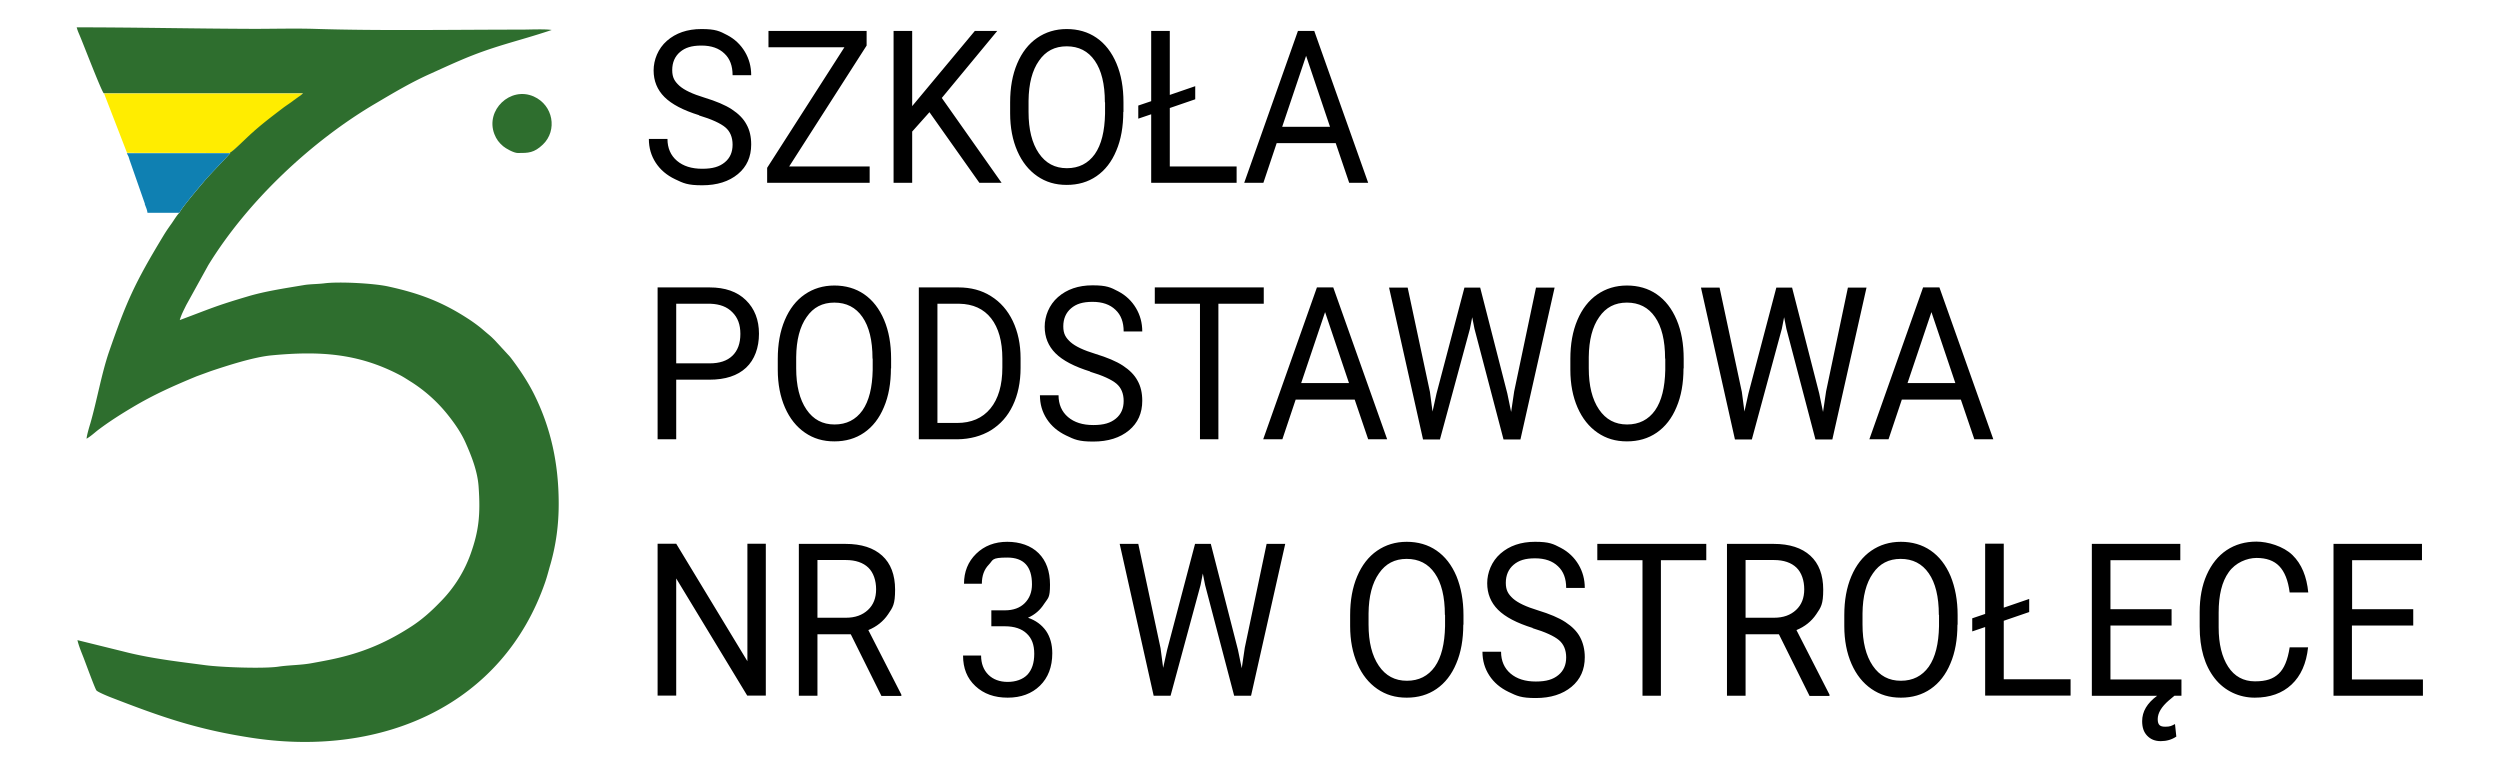 <svg xmlns="http://www.w3.org/2000/svg" version="1.1" viewBox="0 0 1316.9 405.5">
  <path fill="#ffed00" fill-rule="evenodd" d="m54.8 49.2 12.1 31.3 54.4.1 38.4-31.4H54.8z"/>
  <path d="M121.3 80.6c-1 1.4-10.8 11.3-14 15.2-1.5 1.8-11.8 13.8-12.7 16.2-1.3 1.1-3.3 4.5-4.4 6-1.6 2.2-3 4.3-4.2 6.3-15 24.8-19.3 34.3-28.6 61.1-3.9 11.4-6.4 25.8-9.8 37.6-.5 1.6-1.9 6.3-2 8.1 2.2-1.3 3.8-2.8 5.8-4.4 5.8-4.4 11.9-8.3 18.3-12.1 11.4-6.8 21.6-11.3 33.9-16.4l7.4-2.7c8.7-2.9 22.5-7.4 31.9-8.3 25.2-2.4 45.6-1.2 67.6 10.3 2.3 1.2 4.2 2.5 6.3 3.8a78.67 78.67 0 0 1 18.6 16.6c3.8 4.7 7.4 9.8 9.8 15.2 3.2 7.2 6.3 15 6.9 23.1 1.1 15.3 0 23.8-4.2 35.6a68.8 68.8 0 0 1-15.7 25l-.4.4c-4.8 5-10 9.6-15.9 13.3-10.9 7-21.9 12-34.7 15.3-5.7 1.5-10.8 2.4-16.8 3.5-5.8 1.1-12.1 1-18 1.9-8 1.1-30 .3-38.2-.8-12.1-1.6-23.4-2.9-34.9-5.3-2.9-.6-5.5-1.2-8.2-1.9l-24.3-6c.6 2.8 2.1 6.4 3.2 9.2.8 2 6 16.3 6.8 17.3.8.9 6.4 3.2 8 3.8 26.6 10.3 45.4 16.9 74.8 21.3 68.3 10.1 131.3-17.6 153.6-82.2 1.1-3.2 1.9-6.5 2.8-9.5 2.9-10.3 4.3-20.5 4.3-31.7 0-20.9-4-40.1-13.4-58.6-3.3-6.4-7.4-12.5-11.8-18.3-.5-.6-.8-1-1.4-1.6l-7.1-7.7c-1.2-1.2-1.8-1.8-3.1-2.9-1.1-.9-1.9-1.6-3.2-2.7-1.7-1.5-4.7-3.7-6.8-5.1-14.1-9.3-26.1-13.9-43-17.6-7.7-1.7-25.7-2.6-33.3-1.7-3.8.5-7.9.4-11.3 1-10.1 1.7-20.3 3.2-29.6 6-17.2 5.1-18.7 6.1-35.6 12.4.8-2.9 2.2-5.4 3.4-7.9l11.6-21c20.8-33.9 54.7-65.7 88.8-85.6 9.3-5.5 18.4-10.9 28.3-15.3 5.1-2.3 9.6-4.4 15.2-6.8 18.5-8 30.1-10 48.6-16.2-3.1-.6-12.1-.2-15.9-.2-35.3 0-74.9.7-109.2-.4-10.4-.3-21.3 0-31.8 0-31.1-.1-62.2-.8-93.3-.8.5 1.9 1.1 3.1 1.8 4.8 2.1 5 10.8 27.7 12.4 29.9h105c-.8.9-1.7 1.4-2.6 2.1-.9.6-1.5 1.1-2.5 1.8-1.8 1.4-3.3 2.3-5.2 3.7-5.1 3.9-9.9 7.5-14.6 11.6-.5.4-.7.6-1.1 1 0 0-.6.5-.7.6-2.7 2.3-9.9 9.7-11.8 10.5Z" fill-rule="evenodd" fill="#2e6e2e"/>
  <path fill="#0f80b2" fill-rule="evenodd" d="M94.5 112.1c.9-2.4 11.2-14.4 12.7-16.2 3.2-3.9 13.1-13.8 14-15.2H66.8l.9 1.8c.3.8.3 1 .6 1.9l8 22.9v.3c0 .1 0 .2.1.3.7 1.9 1 2.3 1.3 4.2h16.6Z"/>
  <path d="M272.8 80.6c5.5 0 8.5 0 13.2-4.5 7.7-7.4 5.5-20.7-4.9-25.3-12.3-5.4-25.5 7.2-20.7 19.8 1.1 2.8 2.4 4.5 4.6 6.4 1.4 1.2 5.6 3.6 7.8 3.6Z" fill-rule="evenodd" fill="#2e6e2e"/>
  <path d="M368.3 60.7c-8.4-2.6-14.5-5.8-18.3-9.6s-5.7-8.5-5.7-14 2.3-11.5 7-15.6 10.7-6.2 18.2-6.2 9.6 1.1 13.6 3.2 7.1 5.1 9.3 8.8 3.3 7.8 3.3 12.3h-9.8c0-4.9-1.4-8.7-4.3-11.4-2.9-2.8-6.9-4.2-12.1-4.2s-8.6 1.1-11.3 3.4-4.1 5.5-4.1 9.5 1.3 6 3.8 8.3c2.6 2.3 6.9 4.3 13.1 6.2 6.2 1.9 11 3.9 14.5 6.2s6.1 4.9 7.7 7.9c1.7 3 2.5 6.5 2.5 10.6 0 6.5-2.3 11.7-7 15.6s-11 5.9-18.8 5.9-9.9-1.1-14.3-3.2-7.8-5-10.2-8.7c-2.4-3.7-3.6-7.8-3.6-12.5h9.8c0 4.8 1.7 8.7 5 11.5s7.7 4.2 13.3 4.2 9.1-1.1 11.9-3.4c2.8-2.3 4.1-5.4 4.1-9.3s-1.3-7-3.8-9.1c-2.5-2.1-7.2-4.3-13.9-6.3ZM415.6 87.7h42.5v8.6h-54v-7.9l40.7-63.5h-40v-8.6h51.7V24l-40.8 63.7ZM489.6 59.1l-9.1 10.2v27h-9.8v-80h9.8v39.6l33-39.6h11.8l-29.2 35.3 31.5 44.7h-11.7l-26.3-37.2ZM591.7 58.9c0 7.8-1.2 14.7-3.7 20.5-2.4 5.8-5.9 10.3-10.4 13.4s-9.7 4.6-15.7 4.6-11-1.5-15.5-4.6c-4.5-3.1-8-7.5-10.5-13.2-2.5-5.7-3.8-12.4-3.8-19.9v-5.8c0-7.7 1.2-14.5 3.7-20.4 2.5-5.9 6-10.4 10.5-13.5 4.5-3.1 9.7-4.7 15.6-4.7s11.2 1.5 15.7 4.6c4.5 3.1 8 7.6 10.5 13.5s3.7 12.7 3.7 20.5V59Zm-9.7-5.1c0-9.5-1.8-16.8-5.3-21.8-3.5-5.1-8.5-7.6-14.8-7.6s-11.1 2.5-14.6 7.6c-3.6 5.1-5.4 12.1-5.5 21.1V59c0 9.2 1.8 16.4 5.4 21.7 3.6 5.3 8.5 7.9 14.8 7.9s11.2-2.5 14.7-7.4c3.5-5 5.2-12.1 5.4-21.3V54ZM616.2 50l13.4-4.6v6.9l-13.4 4.6v30.8h35.2v8.6h-45V60.2l-6.8 2.3v-6.9l6.8-2.3v-37h9.8V50ZM703.6 75.4h-31.1l-7 20.9h-10.1l28.3-80h8.6l28.4 80h-10l-7.1-20.9Zm-28.2-8.6h25.2L688 29.4l-12.6 37.4ZM356.2 200.1v31.3h-9.8v-80h27.4c8.1 0 14.5 2.2 19.1 6.7 4.6 4.5 6.9 10.4 6.9 17.7s-2.3 13.7-6.8 17.9c-4.5 4.2-10.9 6.3-19.3 6.3h-17.5Zm0-8.7h17.6c5.2 0 9.2-1.3 12-4 2.8-2.7 4.2-6.5 4.2-11.5s-1.4-8.6-4.2-11.4c-2.8-2.9-6.6-4.3-11.5-4.5h-18.1v31.4ZM469.3 194c0 7.8-1.2 14.7-3.7 20.5-2.4 5.8-5.9 10.3-10.4 13.4s-9.7 4.6-15.7 4.6-11-1.5-15.5-4.6c-4.5-3.1-8-7.5-10.5-13.2-2.5-5.7-3.8-12.4-3.8-19.9V189c0-7.7 1.2-14.5 3.7-20.4 2.5-5.9 6-10.4 10.5-13.5 4.5-3.1 9.7-4.7 15.6-4.7s11.2 1.5 15.7 4.6c4.5 3.1 8 7.6 10.5 13.5s3.7 12.7 3.7 20.5v5.1Zm-9.7-5.2c0-9.5-1.8-16.8-5.3-21.8-3.5-5.1-8.5-7.6-14.8-7.6s-11.1 2.5-14.6 7.6c-3.6 5.1-5.4 12.1-5.5 21.1v5.9c0 9.2 1.8 16.4 5.4 21.7 3.6 5.3 8.5 7.9 14.8 7.9s11.2-2.5 14.7-7.4c3.5-5 5.2-12.1 5.4-21.3V189ZM484 231.4v-80h20.9c6.5 0 12.2 1.5 17.1 4.6 5 3.1 8.8 7.5 11.5 13.1 2.7 5.7 4.1 12.2 4.1 19.6v5.1c0 7.5-1.4 14.2-4.1 19.8-2.7 5.7-6.6 10-11.6 13.1-5 3-10.8 4.6-17.5 4.7h-20.5Zm9.8-71.4v62.8h10.3c7.5 0 13.4-2.5 17.6-7.6 4.2-5.1 6.3-12.3 6.3-21.6v-4.7c0-9.1-2-16.2-5.9-21.2s-9.6-7.6-16.8-7.7h-11.4ZM574.3 195.7c-8.4-2.6-14.5-5.8-18.3-9.6s-5.7-8.5-5.7-14 2.3-11.5 7-15.6 10.7-6.2 18.2-6.2 9.6 1.1 13.6 3.2 7.1 5.1 9.3 8.8 3.3 7.8 3.3 12.3h-9.8c0-4.9-1.4-8.7-4.3-11.4-2.9-2.8-6.9-4.2-12.1-4.2s-8.6 1.1-11.3 3.4-4.1 5.5-4.1 9.5 1.3 6 3.8 8.3c2.6 2.3 6.9 4.3 13.1 6.2 6.2 1.9 11 3.9 14.5 6.2s6.1 4.9 7.7 7.9c1.7 3 2.5 6.5 2.5 10.6 0 6.5-2.3 11.7-7 15.6s-11 5.9-18.8 5.9-9.9-1.1-14.3-3.2-7.8-5-10.2-8.7c-2.4-3.7-3.6-7.8-3.6-12.5h9.8c0 4.8 1.7 8.7 5 11.5s7.7 4.2 13.3 4.2 9.1-1.1 11.9-3.4 4.1-5.4 4.1-9.3-1.3-7-3.8-9.1c-2.5-2.1-7.2-4.3-13.9-6.3ZM665.6 160h-23.8v71.4h-9.7V160h-23.8v-8.6h57.4v8.6ZM713.6 210.5h-31.1l-7 20.9h-10.1l28.3-80h8.6l28.4 80h-10l-7.1-20.9Zm-28.2-8.7h25.2L698 164.4l-12.6 37.4ZM753.2 206.2l1.4 10.6 2.1-9.5 14.7-55.8h8.3l14.3 55.8 2 9.7 1.6-10.8 11.5-54.7h9.8l-18 80H792l-15.3-58.3-1.2-6.1-1.2 6.1-15.8 58.3h-8.9l-17.9-80h9.8l11.7 54.8ZM886.8 194c0 7.8-1.2 14.7-3.7 20.5-2.4 5.8-5.9 10.3-10.4 13.4s-9.7 4.6-15.7 4.6-11-1.5-15.5-4.6c-4.5-3.1-8-7.5-10.5-13.2-2.5-5.7-3.8-12.4-3.8-19.9V189c0-7.7 1.2-14.5 3.7-20.4 2.5-5.9 6-10.4 10.5-13.5 4.5-3.1 9.7-4.7 15.6-4.7s11.2 1.5 15.7 4.6c4.5 3.1 8 7.6 10.5 13.5s3.7 12.7 3.7 20.5v5.1Zm-9.7-5.2c0-9.5-1.8-16.8-5.3-21.8-3.5-5.1-8.5-7.6-14.8-7.6s-11.1 2.5-14.6 7.6c-3.6 5.1-5.4 12.1-5.5 21.1v5.9c0 9.2 1.8 16.4 5.4 21.7 3.6 5.3 8.5 7.9 14.8 7.9s11.2-2.5 14.7-7.4c3.5-5 5.2-12.1 5.4-21.3V189ZM917.5 206.2l1.4 10.6 2.1-9.5 14.7-55.8h8.3l14.3 55.8 2 9.7 1.6-10.8 11.5-54.7h9.8l-18 80h-8.9L941 173.2l-1.2-6.1-1.2 6.1-15.8 58.3h-8.9l-17.9-80h9.8l11.7 54.8ZM1032.9 210.5h-31.1l-7 20.9h-10.1l28.3-80h8.6l28.4 80h-10l-7.1-20.9Zm-28.1-8.7h25.2l-12.6-37.4-12.6 37.4ZM403.4 366.4h-9.8l-37.4-61.7v61.7h-9.8v-80h9.8l37.5 61.9v-61.9h9.7v80ZM448 334.1h-17.4v32.4h-9.8v-80h24.6c8.4 0 14.8 2.1 19.3 6.2s6.8 10.1 6.8 17.9-1.2 9.3-3.7 13c-2.5 3.7-6 6.5-10.4 8.3l17.4 34v.7h-10.5l-16.1-32.4Zm-17.4-8.7h15c4.9 0 8.7-1.4 11.6-4.1s4.3-6.3 4.3-10.9-1.4-8.8-4.1-11.4c-2.7-2.6-6.7-4-11.8-4h-15v30.4ZM522.2 321.5h7.1c4.5 0 8-1.3 10.5-3.8s3.8-5.8 3.8-9.9c0-9.4-4.3-14.1-13-14.1s-7.3 1.3-9.8 3.8c-2.4 2.5-3.6 5.8-3.6 10h-9.4c0-6.3 2.1-11.6 6.4-15.8 4.3-4.2 9.8-6.3 16.4-6.3s12.5 2 16.5 6 6 9.5 6 16.6-1 6.9-3.1 10.1c-2.1 3.3-4.9 5.7-8.5 7.3 4.1 1.4 7.2 3.7 9.5 6.9 2.2 3.2 3.3 7.2 3.3 11.8 0 7.2-2.2 12.9-6.5 17.1s-10 6.3-17 6.3-12.6-2-17-6.1-6.5-9.4-6.5-16.1h9.5c0 4.2 1.3 7.6 3.8 10.1s6 3.8 10.2 3.8 8-1.3 10.4-3.8c2.4-2.6 3.6-6.2 3.6-11s-1.3-8.2-4-10.7c-2.6-2.5-6.5-3.8-11.5-3.8h-7.1v-8.3ZM611.3 341.2l1.4 10.6 2.1-9.5 14.7-55.8h8.3l14.3 55.8 2 9.7 1.6-10.8 11.5-54.7h9.8l-18 80h-8.9l-15.3-58.3-1.2-6.1-1.2 6.1-15.8 58.3h-8.9l-17.9-80h9.8l11.7 54.8ZM770.8 329c0 7.8-1.2 14.7-3.7 20.5-2.4 5.8-5.9 10.3-10.4 13.4s-9.7 4.6-15.7 4.6-11-1.5-15.5-4.6c-4.5-3.1-8-7.5-10.5-13.2-2.5-5.7-3.8-12.4-3.8-19.9V324c0-7.7 1.2-14.5 3.7-20.4 2.5-5.9 6-10.4 10.5-13.5 4.5-3.1 9.7-4.7 15.6-4.7s11.2 1.5 15.7 4.6c4.5 3.1 8 7.6 10.5 13.5 2.4 5.9 3.7 12.7 3.7 20.5v5.1Zm-9.7-5.2c0-9.5-1.8-16.8-5.3-21.8-3.5-5.1-8.5-7.6-14.8-7.6s-11.1 2.5-14.6 7.6c-3.6 5.1-5.4 12.1-5.5 21.1v5.9c0 9.2 1.8 16.4 5.4 21.7 3.6 5.3 8.5 7.9 14.8 7.9s11.2-2.5 14.7-7.4c3.5-5 5.2-12.1 5.4-21.3V324ZM807.4 330.8c-8.4-2.6-14.5-5.8-18.3-9.6-3.8-3.8-5.7-8.5-5.7-14s2.3-11.5 7-15.6 10.7-6.2 18.2-6.2 9.6 1.1 13.6 3.2 7.1 5.1 9.3 8.8 3.3 7.8 3.3 12.3H825c0-4.9-1.4-8.7-4.3-11.4-2.9-2.8-6.9-4.2-12.1-4.2s-8.6 1.1-11.3 3.4c-2.7 2.3-4.1 5.5-4.1 9.5s1.3 6 3.8 8.3c2.6 2.3 6.9 4.3 13.1 6.2 6.2 1.9 11 3.9 14.5 6.2s6.1 4.9 7.7 7.9 2.5 6.5 2.5 10.6c0 6.5-2.3 11.7-7 15.6s-11 5.9-18.8 5.9-9.9-1.1-14.3-3.2-7.8-5-10.2-8.7c-2.4-3.7-3.6-7.8-3.6-12.5h9.8c0 4.8 1.7 8.7 5 11.5s7.7 4.2 13.3 4.2 9.1-1.1 11.9-3.4 4.1-5.4 4.1-9.3-1.3-7-3.8-9.1c-2.5-2.1-7.2-4.3-13.9-6.3ZM898.7 295.1h-23.8v71.4h-9.7v-71.4h-23.8v-8.6h57.4v8.6ZM936.9 334.1h-17.4v32.4h-9.8v-80h24.6c8.4 0 14.8 2.1 19.3 6.2s6.8 10.1 6.8 17.9-1.2 9.3-3.7 13c-2.5 3.7-6 6.5-10.4 8.3l17.4 34v.7h-10.5l-16.1-32.4Zm-17.4-8.7h15c4.9 0 8.7-1.4 11.6-4.1s4.3-6.3 4.3-10.9-1.4-8.8-4.1-11.4c-2.7-2.6-6.7-4-11.8-4h-15v30.4ZM1031.1 329c0 7.8-1.2 14.7-3.7 20.5-2.4 5.8-5.9 10.3-10.4 13.4s-9.7 4.6-15.7 4.6-11-1.5-15.5-4.6c-4.5-3.1-8-7.5-10.5-13.2-2.5-5.7-3.8-12.4-3.8-19.9V324c0-7.7 1.2-14.5 3.7-20.4 2.5-5.9 6-10.4 10.5-13.5 4.5-3.1 9.7-4.7 15.6-4.7s11.2 1.5 15.7 4.6c4.5 3.1 8 7.6 10.5 13.5 2.4 5.9 3.7 12.7 3.7 20.5v5.1Zm-9.8-5.2c0-9.5-1.8-16.8-5.3-21.8-3.5-5.1-8.5-7.6-14.8-7.6s-11.1 2.5-14.6 7.6c-3.6 5.1-5.4 12.1-5.5 21.1v5.9c0 9.2 1.8 16.4 5.4 21.7 3.6 5.3 8.5 7.9 14.8 7.9s11.2-2.5 14.7-7.4c3.5-5 5.2-12.1 5.4-21.3V324ZM1055.5 320.1l13.4-4.6v6.9l-13.4 4.6v30.8h35.2v8.6h-45v-36.1l-6.8 2.3v-6.9l6.8-2.3v-37h9.8v33.7ZM1143.9 329.5h-32.2v28.4h37.4v8.6h-3.7l-3 2.5c-3.8 3.3-5.8 6.6-5.8 9.8s1.3 4 4 4 3.3-.5 5.1-1.4l.7 6.6c-2.4 1.6-5.1 2.4-8.2 2.4s-5.4-1-7.2-2.9c-1.8-1.9-2.6-4.4-2.6-7.6 0-5.1 2.6-9.5 7.9-13.4h-34.4v-80h46.6v8.6h-36.8v25.8h32.2v8.6ZM1215.8 341c-.9 8.5-3.8 15-8.7 19.6-4.9 4.6-11.4 6.9-19.4 6.9s-15.8-3.4-21.1-10.2c-5.3-6.8-7.9-15.8-7.9-27.2v-7.7c0-7.4 1.2-14 3.7-19.6 2.5-5.6 6-10 10.5-13s9.8-4.5 15.7-4.5 14.2 2.4 19 7.1c4.8 4.7 7.5 11.3 8.3 19.7h-9.8c-.8-6.4-2.7-11-5.5-13.9-2.8-2.9-6.8-4.3-11.9-4.3s-11.2 2.5-14.7 7.5c-3.6 5-5.3 12.1-5.3 21.3v7.8c0 8.7 1.7 15.6 5 20.7s8.1 7.7 14.1 7.7 9.6-1.3 12.5-4c2.9-2.7 4.8-7.3 5.8-13.9h9.8ZM1271.1 329.5h-32.2v28.4h37.4v8.6h-47.1v-80h46.6v8.6H1239v25.8h32.2v8.6Z"/>
</svg>